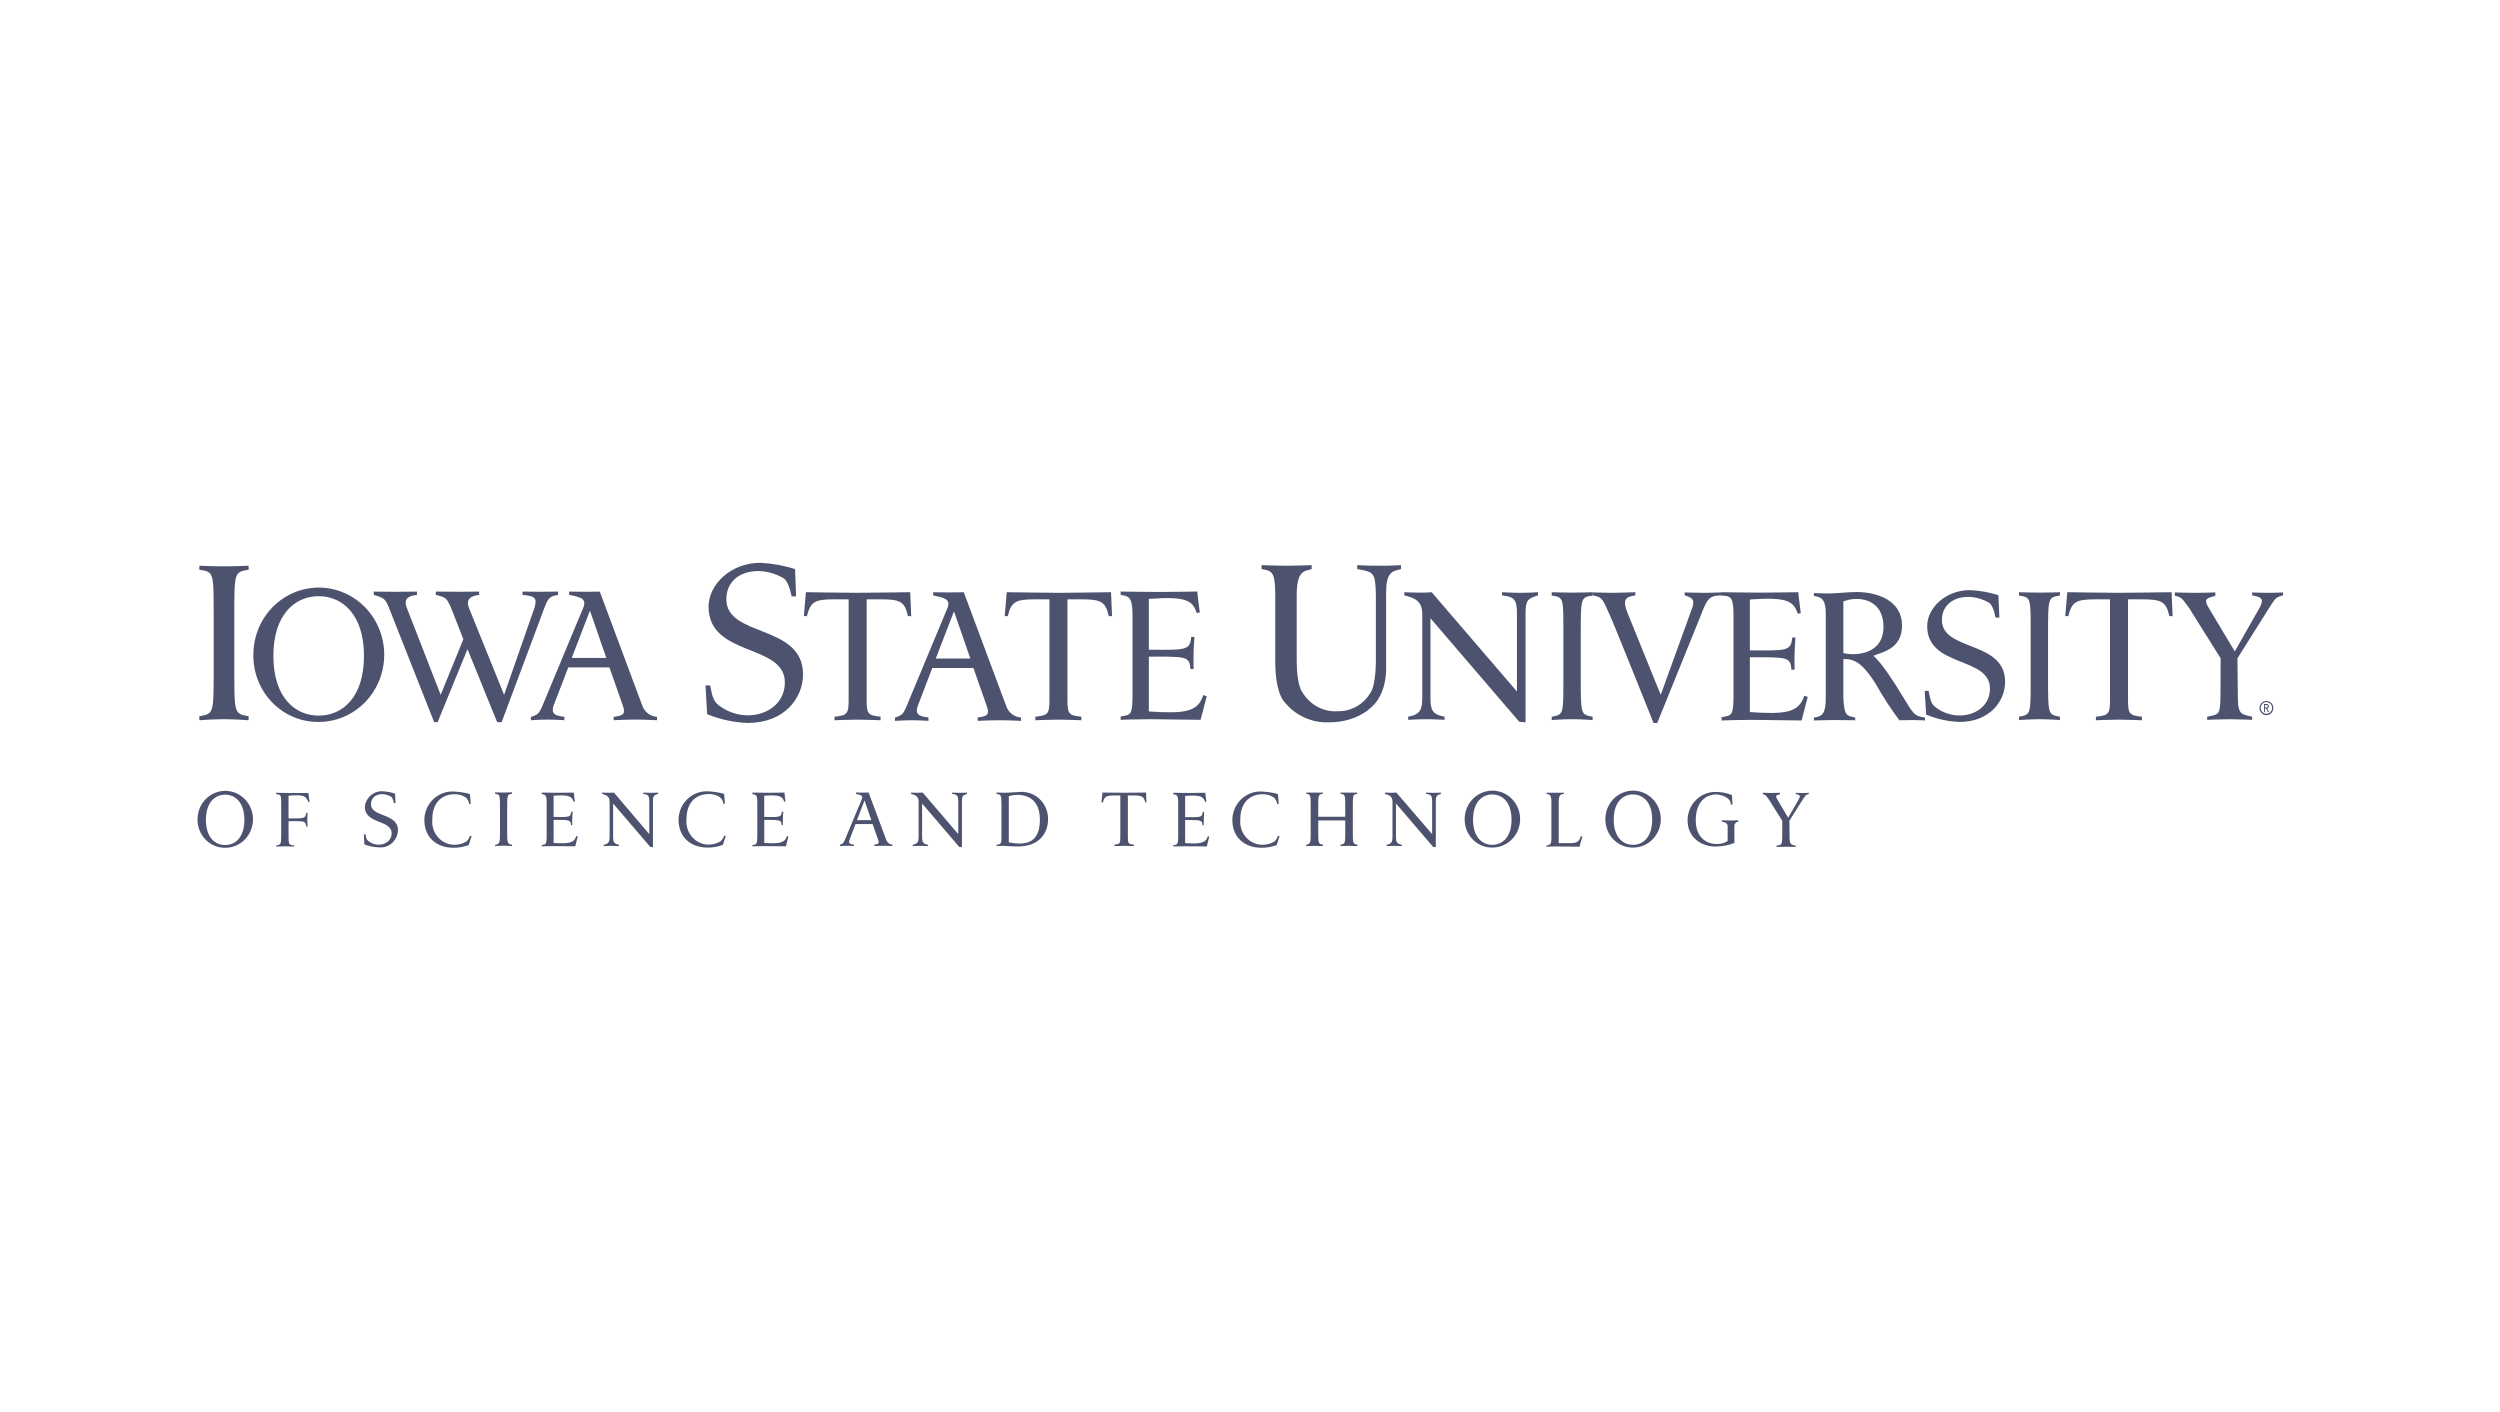 <svg width="193" height="109" viewBox="0 0 193 109" fill="none" xmlns="http://www.w3.org/2000/svg">
<g clip-path="url(#clip0_18672_46158)">
<path d="M122.935 45.734C122.935 45.734 124.166 45.767 124.498 45.767C124.83 45.767 126.251 45.719 126.251 45.719V45.962C125.477 46.075 125.227 46.286 125.667 47.372L128.208 53.643L130.671 46.837C130.764 46.415 130.813 46.172 130.055 45.962V45.735C130.055 45.735 131.239 45.767 131.681 45.767C132.25 45.751 132.929 45.735 132.929 45.735V45.962C132.013 45.962 131.808 46.172 131.35 47.388L127.939 55.815H127.655C127.655 55.815 124.514 47.954 124.246 47.419C123.756 46.383 123.772 46.074 122.935 45.961V45.734H122.935ZM16.496 47.565V51.697C16.496 55.101 16.496 55.101 15.39 55.295V55.603C15.39 55.603 16.464 55.522 17.298 55.522C18.133 55.522 19.193 55.603 19.193 55.603V55.294C18.089 55.101 18.089 55.101 18.089 51.697V47.565C18.089 44.162 18.089 44.162 19.194 43.983V43.674C19.194 43.674 18.135 43.721 17.298 43.721C16.46 43.721 15.39 43.674 15.39 43.674V43.982C16.511 44.16 16.495 44.16 16.495 47.564M61.38 43.934C60.509 43.655 59.607 43.492 58.696 43.449C56.438 43.449 54.702 45.102 54.702 46.836C54.702 50.741 60.59 49.654 60.59 52.685C60.59 55.117 57.433 56.04 55.412 54.387C54.986 54.047 54.922 53.351 54.828 52.913H54.465L54.591 55.133C55.602 55.549 56.676 55.779 57.764 55.813C60.59 55.797 61.995 53.855 61.995 52.07C61.995 48.148 56.06 49.234 56.075 46.252C56.091 44.097 58.601 43.546 60.449 44.616C60.907 44.843 61.112 46.042 61.112 46.042H61.459L61.38 43.935L61.38 43.934ZM62.058 47.564L62.216 45.717C62.216 45.717 65.484 45.764 66.21 45.764C66.936 45.764 70.268 45.717 70.268 45.717L70.347 47.564H70.095C69.842 46.446 69.51 46.268 67.979 46.268H66.905V53.886C66.905 55.068 66.937 55.231 67.979 55.328V55.604C67.979 55.604 66.937 55.556 66.211 55.556C65.484 55.556 64.427 55.604 64.427 55.604V55.328C65.484 55.233 65.515 55.053 65.515 53.886V46.267H64.427C62.895 46.267 62.579 46.445 62.295 47.563L62.058 47.564ZM86.513 45.667C86.513 45.667 88.503 45.7 89.45 45.7C90.427 45.7 92.18 45.667 92.433 45.667C92.449 45.992 92.591 46.98 92.623 47.272L92.402 47.337C92.055 46.413 91.724 46.008 88.692 46.235V50.157C91.502 50.173 91.881 50.238 91.959 49.169H92.212C92.144 49.993 92.123 50.821 92.149 51.648H91.897C91.85 50.628 91.487 50.693 88.692 50.693V54.923C91.36 55.101 92.481 55.004 92.891 53.659L93.16 53.755L92.686 55.57C92.686 55.57 89.356 55.522 88.771 55.522C87.824 55.522 86.513 55.57 86.513 55.57V55.31C87.287 55.197 87.397 55.181 87.429 53.9V47.387C87.413 46.058 87.129 46.026 86.513 45.928V45.669L86.513 45.667ZM97.391 43.628C97.391 43.628 98.527 43.676 99.333 43.676C100.138 43.676 101.259 43.628 101.259 43.628V43.936C100.738 44.098 100.106 43.984 100.106 45.945V51.018C100.106 53.044 100.58 53.497 100.58 53.497C100.864 53.957 101.262 54.33 101.734 54.578C102.206 54.826 102.734 54.94 103.263 54.908C103.764 54.92 104.26 54.798 104.7 54.554C105.141 54.309 105.512 53.951 105.776 53.514C105.776 53.514 106.186 53.109 106.218 51.132V45.961C106.187 44.146 106.028 44.162 104.781 43.935V43.628C104.781 43.628 105.476 43.676 106.596 43.676C107.448 43.676 108.159 43.628 108.159 43.628V43.936C107.433 44.098 106.991 44.195 107.007 45.894V51.582C107.023 53.56 106.03 54.435 106.03 54.435C106.03 54.435 104.941 55.764 102.604 55.764C101.93 55.794 101.259 55.659 100.646 55.368C100.034 55.078 99.498 54.641 99.084 54.095C99.084 54.095 98.449 53.431 98.449 51.032V45.961C98.449 44.146 98.212 44.065 97.392 43.935V43.628H97.391ZM108.41 45.718C108.41 45.718 108.978 45.751 109.61 45.751C109.915 45.756 110.221 45.745 110.525 45.718L117.108 53.384V47.387C117.108 46.253 116.888 46.074 115.956 45.961V45.718C115.956 45.718 116.747 45.766 117.377 45.766C118.024 45.766 118.735 45.718 118.735 45.718V45.961C117.977 46.221 117.772 46.269 117.772 47.371V55.765L117.283 55.717L110.431 47.728V53.854C110.431 54.777 110.557 55.167 111.52 55.328V55.572C111.52 55.572 110.747 55.524 110.084 55.524C109.484 55.524 108.71 55.572 108.71 55.572V55.328C109.641 55.167 109.799 54.777 109.799 53.854V47.387C109.799 46.318 109.089 46.14 108.409 45.961L108.41 45.718ZM167.898 45.735C167.898 45.735 168.767 45.767 169.43 45.767C170.093 45.767 171.024 45.735 171.024 45.735V45.994C170.425 46.172 170.077 46.204 170.488 46.885L172.525 50.288L174.451 46.901C174.688 46.399 174.814 46.107 173.867 45.962V45.735C173.867 45.735 174.514 45.767 175.13 45.767C175.683 45.767 176.251 45.735 176.251 45.735V45.962C175.635 46.107 175.619 46.27 175.209 46.885L172.73 50.824L172.762 53.87C172.762 55.199 173.094 55.15 173.867 55.328V55.572C173.867 55.572 172.873 55.524 172.145 55.524C171.418 55.524 170.393 55.572 170.393 55.572V55.328C171.277 55.15 171.387 55.215 171.419 53.886L171.434 50.824L168.988 46.918C168.404 46.14 168.451 46.124 167.898 45.994V45.735ZM33.642 45.669C33.642 45.669 34.541 45.685 35.317 45.685C36.074 45.685 36.992 45.669 36.992 45.669V45.928C36.281 46.009 35.998 46.285 36.171 46.851L38.916 53.642L41.286 46.851C41.459 46.155 41.301 46.009 40.339 45.928V45.669C40.339 45.669 41.065 45.685 41.665 45.685C42.28 45.685 43.086 45.669 43.086 45.669V45.928C42.407 46.009 42.281 46.285 42.06 46.836L38.727 55.749H38.38L36.091 50.113L33.785 55.749H33.517L29.994 46.836C29.741 46.253 29.662 46.156 28.857 45.929C28.857 45.637 28.841 45.669 28.841 45.669C28.841 45.669 29.726 45.686 30.483 45.686C31.257 45.686 32.188 45.669 32.188 45.669V45.929C31.415 46.01 31.194 46.285 31.384 46.869L34.02 53.642L35.771 49.348L34.794 46.852C34.462 46.156 34.414 46.107 33.642 45.929V45.669V45.669ZM77.562 47.566L77.72 45.718C77.72 45.718 80.988 45.766 81.715 45.766C82.441 45.766 85.772 45.718 85.772 45.718L85.851 47.566H85.597C85.344 46.447 85.013 46.269 83.481 46.269H82.407V53.886C82.407 55.068 82.439 55.231 83.481 55.328V55.604C83.481 55.604 82.439 55.556 81.713 55.556C80.986 55.556 79.929 55.604 79.929 55.604V55.328C80.986 55.233 81.017 55.053 81.017 53.886V46.267H79.93C78.398 46.267 78.082 46.445 77.798 47.563L77.562 47.566ZM156.768 48.927V52.347C156.768 55.165 156.784 55.165 155.868 55.328V55.587C155.868 55.587 156.768 55.523 157.447 55.523C158.142 55.523 159.026 55.587 159.026 55.587V55.328C158.11 55.167 158.11 55.167 158.11 52.347V48.927C158.11 46.123 158.11 46.123 159.026 45.977V45.718C159.026 45.718 158.142 45.751 157.447 45.751C156.768 45.751 155.868 45.718 155.868 45.718V45.977C156.799 46.123 156.768 46.123 156.768 48.927M120.693 48.927V52.346C120.693 55.164 120.709 55.164 119.793 55.328V55.587C119.793 55.587 120.693 55.523 121.372 55.523C122.067 55.523 122.951 55.587 122.951 55.587V55.328C122.035 55.166 122.035 55.166 122.035 52.346V48.927C122.035 46.123 122.035 46.123 122.951 45.977V45.718C122.951 45.718 122.067 45.751 121.372 45.751C120.693 45.751 119.793 45.718 119.793 45.718V45.977C120.724 46.123 120.693 46.123 120.693 48.927ZM132.911 45.718C132.911 45.718 134.9 45.751 135.847 45.751C136.824 45.751 138.578 45.718 138.831 45.718C138.847 46.042 138.989 47.031 139.02 47.322L138.799 47.387C138.452 46.464 138.12 46.058 135.089 46.285V50.207C137.899 50.224 138.278 50.288 138.357 49.219H138.609C138.541 50.044 138.52 50.871 138.546 51.699H138.293C138.247 50.678 137.883 50.743 135.089 50.743V54.973C137.756 55.151 138.878 55.054 139.288 53.709L139.557 53.805C139.431 54.291 139.083 55.62 139.083 55.62C139.083 55.62 135.752 55.572 135.167 55.572C134.221 55.572 132.91 55.62 132.91 55.62V55.361C133.683 55.247 133.794 55.232 133.825 53.951V47.436C133.81 46.107 133.636 46.01 132.91 45.977V45.718H132.911ZM159.438 47.566L159.596 45.718C159.596 45.718 162.864 45.766 163.59 45.766C164.317 45.766 167.648 45.718 167.648 45.718L167.727 47.566H167.475C167.222 46.447 166.891 46.269 165.359 46.269H164.283V53.886C164.283 55.068 164.315 55.231 165.357 55.328V55.604C165.357 55.604 164.315 55.556 163.589 55.556C162.862 55.556 161.805 55.604 161.805 55.604V55.328C162.862 55.233 162.893 55.053 162.893 53.886V46.267H161.805C160.273 46.267 159.957 46.445 159.673 47.563L159.438 47.566ZM154.273 45.944C153.56 45.721 152.823 45.591 152.079 45.556C150.217 45.556 148.779 46.917 148.779 48.343C148.779 51.551 153.626 50.66 153.626 53.156C153.626 55.149 151.037 55.911 149.363 54.55C149.016 54.274 148.968 53.69 148.889 53.335H148.589L148.699 55.167C149.528 55.513 150.411 55.705 151.305 55.734C153.626 55.717 154.795 54.113 154.795 52.639C154.795 49.413 149.901 50.305 149.917 47.858C149.933 46.09 152.001 45.637 153.516 46.512C153.895 46.691 154.053 47.679 154.053 47.679H154.353L154.274 45.944H154.273ZM43.934 45.669C43.934 45.669 44.55 45.685 45.15 45.685C45.766 45.685 46.302 45.669 46.302 45.669L49.57 54.434C49.652 54.687 49.806 54.908 50.011 55.069C50.216 55.231 50.464 55.326 50.722 55.342V55.601C50.722 55.601 49.823 55.553 49.065 55.553C48.307 55.553 47.375 55.601 47.375 55.601V55.342C47.974 55.246 48.369 55.229 48.07 54.434L47.044 51.521H43.871L42.751 54.434C42.45 55.229 43.066 55.261 43.572 55.342V55.601C43.572 55.601 42.908 55.553 42.292 55.553C41.692 55.553 40.997 55.601 40.997 55.601C40.997 55.601 40.981 55.666 40.981 55.358C41.518 55.148 41.598 55.148 41.897 54.435L45.054 46.852C45.307 46.14 44.66 46.091 43.934 45.913V45.669H43.934ZM46.808 50.79L45.543 47.143L44.139 50.79H46.808ZM43.934 45.669C43.934 45.669 44.55 45.685 45.15 45.685C45.766 45.685 46.302 45.669 46.302 45.669L49.57 54.434C49.652 54.687 49.806 54.908 50.011 55.069C50.216 55.231 50.464 55.326 50.722 55.342V55.601C50.722 55.601 49.823 55.553 49.065 55.553C48.307 55.553 47.375 55.601 47.375 55.601V55.342C47.974 55.246 48.369 55.229 48.07 54.434L47.044 51.521H43.871L42.751 54.434C42.45 55.229 43.066 55.261 43.572 55.342V55.601C43.572 55.601 42.908 55.553 42.292 55.553C41.692 55.553 40.997 55.601 40.997 55.601C40.997 55.601 40.981 55.666 40.981 55.358C41.518 55.148 41.598 55.148 41.897 54.435L45.054 46.852C45.307 46.14 44.66 46.091 43.934 45.913V45.669H43.934ZM46.808 50.79L45.543 47.143L44.139 50.79H46.808ZM72.036 45.718C72.036 45.718 72.651 45.734 73.251 45.734C73.867 45.734 74.403 45.718 74.403 45.718L77.671 54.485C77.753 54.737 77.907 54.958 78.112 55.12C78.317 55.282 78.565 55.377 78.823 55.392V55.651C78.823 55.651 77.924 55.604 77.166 55.604C76.408 55.604 75.477 55.651 75.477 55.651V55.392C76.076 55.297 76.471 55.279 76.171 54.485L75.148 51.569H71.973L70.856 54.485C70.556 55.279 71.171 55.311 71.677 55.392V55.651C71.677 55.651 71.014 55.604 70.397 55.604C69.798 55.604 69.103 55.651 69.103 55.651C69.103 55.651 69.087 55.716 69.087 55.409C69.624 55.198 69.703 55.198 70.002 54.485L73.16 46.901C73.412 46.188 72.765 46.139 72.039 45.961V45.718H72.036ZM74.909 50.839L73.648 47.192L72.243 50.838L74.909 50.839ZM72.036 45.718C72.036 45.718 72.651 45.734 73.251 45.734C73.867 45.734 74.403 45.718 74.403 45.718L77.671 54.485C77.753 54.737 77.907 54.958 78.112 55.12C78.317 55.282 78.565 55.377 78.823 55.392V55.651C78.823 55.651 77.924 55.604 77.166 55.604C76.408 55.604 75.477 55.651 75.477 55.651V55.392C76.076 55.297 76.471 55.279 76.171 54.485L75.148 51.569H71.973L70.856 54.485C70.556 55.279 71.171 55.311 71.677 55.392V55.651C71.677 55.651 71.014 55.604 70.397 55.604C69.798 55.604 69.103 55.651 69.103 55.651C69.103 55.651 69.087 55.716 69.087 55.409C69.624 55.198 69.703 55.198 70.002 54.485L73.16 46.901C73.412 46.188 72.765 46.139 72.039 45.961V45.718H72.036ZM74.909 50.839L73.648 47.192L72.243 50.838L74.909 50.839ZM175.501 54.66C175.501 54.768 175.47 54.874 175.412 54.965C175.353 55.055 175.27 55.126 175.172 55.167C175.075 55.209 174.967 55.22 174.863 55.199C174.76 55.178 174.664 55.126 174.59 55.049C174.515 54.972 174.464 54.874 174.443 54.768C174.423 54.662 174.433 54.551 174.473 54.451C174.514 54.351 174.582 54.265 174.67 54.205C174.758 54.145 174.861 54.112 174.967 54.112C175.037 54.112 175.107 54.126 175.171 54.154C175.236 54.181 175.295 54.221 175.345 54.272C175.394 54.323 175.434 54.384 175.461 54.45C175.488 54.517 175.501 54.588 175.501 54.66ZM174.528 54.66C174.53 54.749 174.557 54.835 174.606 54.908C174.656 54.981 174.725 55.038 174.805 55.07C174.886 55.103 174.974 55.111 175.058 55.092C175.143 55.074 175.221 55.03 175.281 54.967C175.342 54.903 175.383 54.823 175.399 54.736C175.415 54.649 175.406 54.558 175.372 54.476C175.339 54.395 175.282 54.325 175.21 54.276C175.138 54.226 175.054 54.2 174.967 54.2C174.85 54.202 174.738 54.251 174.656 54.337C174.573 54.423 174.528 54.539 174.528 54.66ZM174.86 54.974H174.786V54.348H174.976C174.999 54.345 175.024 54.347 175.046 54.354C175.069 54.362 175.09 54.375 175.107 54.392C175.124 54.409 175.137 54.43 175.144 54.453C175.152 54.476 175.154 54.501 175.151 54.525C175.154 54.545 175.153 54.566 175.149 54.586C175.144 54.605 175.135 54.624 175.123 54.64C175.111 54.657 175.096 54.67 175.079 54.681C175.062 54.691 175.043 54.697 175.023 54.7L175.162 54.974H175.078L174.946 54.704H174.859L174.86 54.974ZM174.954 54.623C175.043 54.623 175.074 54.596 175.074 54.527C175.074 54.458 175.04 54.431 174.966 54.431H174.862V54.623H174.954ZM41.82 61.186C41.82 61.186 42.658 61.202 43.051 61.202C43.462 61.202 44.188 61.186 44.299 61.186C44.299 61.332 44.362 61.737 44.378 61.867L44.285 61.899C44.143 61.511 44.001 61.332 42.738 61.429V63.066C43.906 63.083 44.064 63.114 44.095 62.661H44.206C44.174 63.066 44.174 63.309 44.174 63.699H44.081C44.065 63.277 43.907 63.294 42.739 63.294V65.076C43.859 65.141 44.318 65.109 44.491 64.542L44.602 64.574C44.555 64.785 44.412 65.335 44.412 65.335C44.412 65.335 43.007 65.32 42.77 65.32C42.376 65.32 41.823 65.335 41.823 65.335V65.24C42.139 65.192 42.186 65.175 42.202 64.641V61.918C42.202 61.351 42.076 61.351 41.823 61.302V61.188L41.82 61.186ZM58.081 61.186C58.081 61.186 58.919 61.202 59.313 61.202C59.723 61.202 60.449 61.186 60.56 61.186C60.56 61.332 60.623 61.737 60.639 61.867L60.546 61.899C60.404 61.511 60.262 61.332 58.999 61.429V63.066C60.167 63.083 60.325 63.114 60.357 62.661H60.467C60.435 63.066 60.435 63.309 60.435 63.699H60.343C60.327 63.277 60.169 63.294 59.001 63.294V65.076C60.121 65.141 60.579 65.109 60.753 64.542L60.863 64.574C60.817 64.785 60.674 65.335 60.674 65.335C60.674 65.335 59.269 65.32 59.032 65.32C58.637 65.32 58.085 65.335 58.085 65.335V65.24C58.4 65.192 58.448 65.175 58.464 64.641V61.918C58.464 61.351 58.337 61.351 58.085 61.302V61.188L58.081 61.186ZM90.575 61.202C90.575 61.202 91.412 61.218 91.806 61.218C92.216 61.218 92.942 61.202 93.053 61.202C93.053 61.348 93.116 61.753 93.132 61.883L93.039 61.915C92.897 61.526 92.755 61.348 91.492 61.445V63.08C92.66 63.096 92.818 63.127 92.85 62.675H92.96C92.928 63.08 92.928 63.323 92.928 63.711H92.835C92.819 63.29 92.662 63.306 91.493 63.306V65.089C92.614 65.153 93.072 65.121 93.246 64.554L93.356 64.587C93.309 64.797 93.166 65.348 93.166 65.348C93.166 65.348 91.761 65.332 91.524 65.332C91.13 65.332 90.577 65.348 90.577 65.348V65.252C90.893 65.205 90.94 65.188 90.956 64.653V61.931C90.956 61.364 90.83 61.364 90.577 61.315V61.202L90.575 61.202ZM46.477 61.186C46.477 61.186 46.73 61.202 46.983 61.202C47.251 61.202 47.393 61.186 47.393 61.186L50.125 64.395V61.886C50.125 61.416 50.032 61.335 49.651 61.286V61.19C49.651 61.19 49.982 61.206 50.235 61.206C50.519 61.206 50.803 61.19 50.803 61.19V61.286C50.487 61.399 50.408 61.416 50.408 61.886V65.402L50.203 65.386L47.331 62.029V64.59C47.331 64.978 47.377 65.14 47.789 65.221V65.317C47.789 65.317 47.457 65.301 47.189 65.301C46.936 65.301 46.605 65.317 46.605 65.317V65.221C46.999 65.14 47.063 64.978 47.063 64.59V61.886C47.063 61.448 46.763 61.367 46.479 61.286V61.19L46.477 61.186ZM70.333 61.186C70.333 61.186 70.585 61.202 70.838 61.202C70.97 61.204 71.102 61.199 71.233 61.186L73.978 64.395V61.886C73.978 61.416 73.885 61.335 73.504 61.286V61.19C73.504 61.19 73.836 61.206 74.088 61.206C74.373 61.206 74.657 61.19 74.657 61.19V61.286C74.341 61.399 74.262 61.416 74.262 61.886V65.402L74.057 65.386L71.185 62.029V64.59C71.185 64.978 71.231 65.14 71.643 65.221V65.317C71.643 65.317 71.311 65.301 71.043 65.301C70.79 65.301 70.459 65.317 70.459 65.317V65.221C70.853 65.14 70.917 64.978 70.917 64.59V61.886C70.917 61.448 70.617 61.367 70.333 61.286V61.19V61.186ZM106.915 61.186C106.915 61.186 107.168 61.202 107.421 61.202C107.547 61.204 107.673 61.199 107.799 61.186L110.562 64.395V61.886C110.562 61.416 110.469 61.335 110.088 61.286V61.19C110.088 61.19 110.42 61.206 110.672 61.206C110.957 61.206 111.24 61.19 111.24 61.19V61.286C110.925 61.399 110.846 61.416 110.846 61.886V65.402L110.641 65.384L107.768 62.029V64.59C107.768 64.978 107.814 65.14 108.226 65.221V65.317C108.226 65.317 107.894 65.301 107.626 65.301C107.373 65.301 107.042 65.317 107.042 65.317V65.221C107.436 65.14 107.5 64.978 107.5 64.59V61.886C107.5 61.448 107.2 61.367 106.916 61.286V61.19L106.915 61.186ZM136.088 61.202C136.088 61.202 136.451 61.218 136.736 61.218C137.02 61.218 137.414 61.202 137.414 61.202V61.316C137.162 61.381 137.02 61.397 137.193 61.688L138.046 63.131L138.867 61.705C138.977 61.478 139.024 61.364 138.63 61.3V61.204C138.63 61.204 138.898 61.221 139.166 61.221C139.387 61.221 139.64 61.204 139.64 61.204V61.3C139.372 61.364 139.372 61.429 139.198 61.689L138.14 63.361L138.156 64.657C138.156 65.224 138.298 65.208 138.63 65.289V65.385C138.63 65.385 138.204 65.368 137.888 65.368C137.588 65.368 137.146 65.385 137.146 65.385V65.289C137.525 65.208 137.573 65.241 137.589 64.674V63.359L136.547 61.706C136.294 61.382 136.326 61.365 136.089 61.317V61.202H136.088ZM85.032 61.946L85.111 61.184C85.111 61.184 86.469 61.2 86.786 61.2C87.086 61.2 88.476 61.184 88.476 61.184L88.507 61.946H88.414C88.304 61.492 88.162 61.411 87.53 61.411H87.072V64.603C87.072 65.09 87.088 65.17 87.53 65.203V65.316C87.53 65.316 87.088 65.3 86.788 65.3C86.473 65.3 86.031 65.316 86.031 65.316V65.203C86.473 65.171 86.489 65.09 86.489 64.603V61.411H86.031C85.399 61.411 85.257 61.492 85.147 61.946H85.032ZM30.501 61.267C30.2 61.166 29.887 61.106 29.57 61.089C29.233 61.063 28.899 61.171 28.637 61.391C28.375 61.611 28.206 61.927 28.165 62.272C28.165 63.649 30.234 63.26 30.234 64.33C30.234 65.172 29.128 65.496 28.419 64.913C28.261 64.8 28.245 64.556 28.214 64.41H28.088L28.134 65.188C28.487 65.328 28.861 65.404 29.239 65.414C29.593 65.454 29.947 65.347 30.224 65.118C30.502 64.889 30.679 64.556 30.717 64.194C30.72 64.163 30.722 64.133 30.724 64.102C30.724 62.74 28.639 63.114 28.639 62.077C28.655 61.315 29.523 61.121 30.171 61.493C30.344 61.575 30.408 61.996 30.408 61.996H30.534L30.502 61.265L30.501 61.267ZM38.6 62.532V63.958C38.6 65.141 38.6 65.141 38.221 65.222V65.318C38.221 65.318 38.584 65.285 38.884 65.285C39.169 65.285 39.532 65.318 39.532 65.318V65.222C39.153 65.141 39.153 65.141 39.153 63.958V62.532C39.153 61.333 39.153 61.333 39.532 61.284V61.169C39.532 61.169 39.169 61.185 38.884 61.185C38.584 61.185 38.221 61.169 38.221 61.169V61.282C38.6 61.33 38.6 61.33 38.6 62.53M36.279 61.298C35.856 61.187 35.422 61.122 34.984 61.104C34.411 61.087 33.855 61.304 33.437 61.708C33.02 62.112 32.776 62.669 32.759 63.258V63.292C32.759 64.653 33.706 65.447 35.001 65.447C35.405 65.453 35.806 65.382 36.185 65.237L36.406 64.556L36.279 64.523C36.228 64.712 36.117 64.877 35.964 64.993C35.691 65.14 35.388 65.218 35.08 65.22C34.852 65.218 34.627 65.169 34.418 65.077C34.209 64.985 34.019 64.852 33.86 64.685C33.7 64.518 33.575 64.32 33.49 64.103C33.405 63.886 33.363 63.654 33.366 63.421C33.366 63.368 33.369 63.315 33.374 63.262C33.374 61.689 34.416 61.317 35.032 61.317C35.348 61.295 35.663 61.374 35.932 61.544C36.015 61.605 36.084 61.686 36.133 61.778C36.182 61.87 36.211 61.973 36.217 62.078L36.343 62.046L36.279 61.3V61.298ZM55.903 61.282C55.48 61.171 55.045 61.106 54.608 61.088C54.035 61.071 53.478 61.288 53.061 61.693C52.644 62.097 52.4 62.654 52.383 63.243V63.277C52.383 64.638 53.33 65.433 54.625 65.433C55.029 65.439 55.43 65.367 55.808 65.222L56.029 64.541L55.903 64.509C55.851 64.697 55.74 64.862 55.588 64.979C55.315 65.125 55.012 65.203 54.704 65.206C54.476 65.203 54.251 65.155 54.041 65.063C53.832 64.971 53.642 64.838 53.482 64.671C53.323 64.504 53.197 64.306 53.112 64.089C53.027 63.872 52.985 63.64 52.988 63.406C52.988 63.353 52.991 63.3 52.996 63.247C52.996 61.675 54.038 61.302 54.654 61.302C54.97 61.28 55.285 61.359 55.554 61.528C55.637 61.59 55.706 61.67 55.755 61.763C55.804 61.855 55.833 61.958 55.839 62.063L55.966 62.029L55.902 61.283L55.903 61.282ZM98.656 61.298C98.233 61.187 97.798 61.122 97.361 61.104C96.788 61.087 96.231 61.304 95.814 61.708C95.397 62.112 95.153 62.67 95.136 63.258V63.292C95.136 64.653 96.083 65.447 97.378 65.447C97.781 65.453 98.183 65.382 98.561 65.237L98.782 64.556L98.656 64.523C98.605 64.712 98.494 64.877 98.341 64.993C98.068 65.14 97.765 65.218 97.457 65.22C97.229 65.218 97.004 65.169 96.795 65.077C96.585 64.985 96.396 64.852 96.236 64.685C96.077 64.518 95.952 64.32 95.867 64.103C95.782 63.886 95.74 63.654 95.743 63.421C95.743 63.368 95.746 63.315 95.751 63.262C95.751 61.689 96.793 61.317 97.409 61.317C97.725 61.295 98.039 61.374 98.309 61.544C98.392 61.605 98.461 61.686 98.51 61.778C98.559 61.87 98.588 61.973 98.594 62.078L98.72 62.046L98.656 61.3V61.298ZM21.312 61.203C21.312 61.203 21.976 61.219 22.37 61.219H23.807L23.9 61.916L23.821 61.932C23.632 61.527 23.537 61.397 22.89 61.397C22.685 61.393 22.479 61.404 22.275 61.43V63.18H22.78C23.538 63.18 23.571 63.133 23.648 62.743H23.741C23.741 62.743 23.726 63.165 23.726 63.327C23.726 63.602 23.741 63.813 23.741 63.813H23.648C23.569 63.424 23.538 63.391 22.78 63.391H22.277V64.46C22.277 65.206 22.277 65.222 22.719 65.272V65.354C22.719 65.354 22.166 65.337 22.008 65.337C21.85 65.337 21.314 65.354 21.314 65.354V65.272C21.676 65.207 21.708 65.191 21.708 64.46V62.093C21.708 61.348 21.692 61.364 21.314 61.3V61.204L21.312 61.203ZM119.388 61.203V61.284C119.609 61.332 119.767 61.332 119.767 61.884V64.687C119.767 65.157 119.704 65.222 119.388 65.271V65.367C119.388 65.367 120.098 65.334 120.382 65.35C120.667 65.35 121.945 65.367 121.945 65.367C122 65.102 122.074 64.842 122.166 64.589L122.04 64.556C121.947 64.848 121.835 65.091 121.299 65.091H120.333V61.882C120.333 61.331 120.507 61.331 120.744 61.282V61.201H119.389L119.388 61.203ZM101.768 63.051H103.853V62.061C103.853 61.397 103.821 61.316 103.49 61.283V61.188H104.785V61.283C104.469 61.316 104.437 61.397 104.437 62.061V64.427C104.437 65.059 104.469 65.173 104.785 65.205V65.318C104.785 65.318 104.374 65.302 104.169 65.302C103.98 65.302 103.49 65.318 103.49 65.318V65.205C103.821 65.173 103.853 65.059 103.853 64.427V63.342H101.769V64.427C101.769 65.059 101.8 65.173 102.132 65.205V65.318C102.132 65.318 101.642 65.302 101.437 65.302C101.248 65.302 100.837 65.318 100.837 65.318V65.205C101.153 65.173 101.184 65.059 101.184 64.427V62.061C101.184 61.397 101.153 61.316 100.837 61.283V61.188H102.132V61.283C101.801 61.316 101.769 61.397 101.769 62.061L101.768 63.051ZM133.705 61.382C133.314 61.22 132.896 61.137 132.474 61.139C132.193 61.131 131.913 61.181 131.65 61.285C131.388 61.388 131.148 61.544 130.944 61.743C130.741 61.942 130.577 62.18 130.463 62.444C130.349 62.708 130.287 62.992 130.28 63.281V63.342C130.28 64.623 131.303 65.352 132.427 65.352C132.929 65.354 133.427 65.261 133.895 65.076V63.811C133.883 63.725 133.905 63.638 133.956 63.569C134.006 63.499 134.082 63.453 134.165 63.441C134.175 63.441 134.185 63.441 134.195 63.438V63.325C134.195 63.325 133.8 63.341 133.595 63.341C133.39 63.341 132.932 63.325 132.932 63.325V63.438C133.106 63.486 133.374 63.47 133.374 63.811V64.929C133.113 65.092 132.811 65.171 132.506 65.156C131.732 65.156 130.911 64.637 130.911 63.34C130.911 61.509 132.127 61.331 132.443 61.331C132.853 61.331 133.611 61.542 133.626 62.109H133.752L133.706 61.38L133.705 61.382ZM15.25 63.293C15.242 62.856 15.361 62.427 15.592 62.06C15.822 61.694 16.154 61.405 16.545 61.233C16.936 61.061 17.368 61.012 17.786 61.092C18.204 61.173 18.59 61.38 18.893 61.686C19.196 61.993 19.403 62.385 19.488 62.813C19.573 63.241 19.532 63.685 19.369 64.089C19.207 64.493 18.932 64.838 18.578 65.08C18.224 65.322 17.807 65.451 17.382 65.449C17.105 65.452 16.831 65.4 16.574 65.294C16.317 65.189 16.083 65.033 15.886 64.835C15.688 64.636 15.53 64.4 15.421 64.139C15.312 63.878 15.254 63.598 15.25 63.314V63.293ZM18.865 63.293C18.865 61.931 18.155 61.348 17.381 61.348C16.607 61.348 15.897 61.933 15.897 63.293C15.897 64.653 16.608 65.238 17.381 65.238C18.155 65.238 18.866 64.655 18.866 63.293M66.071 61.182C66.071 61.182 66.327 61.189 66.577 61.189C66.826 61.189 67.056 61.182 67.056 61.182L68.416 64.829C68.45 64.934 68.514 65.026 68.599 65.093C68.684 65.161 68.788 65.2 68.895 65.207V65.314C68.895 65.314 68.523 65.294 68.205 65.294C67.888 65.294 67.503 65.314 67.503 65.314V65.207C67.753 65.166 67.916 65.159 67.792 64.829L67.366 63.616H66.046L65.581 64.829C65.455 65.159 65.712 65.173 65.922 65.207V65.314C65.922 65.314 65.646 65.294 65.39 65.294C65.134 65.294 64.852 65.314 64.852 65.314C64.852 65.314 64.845 65.341 64.845 65.213C65.069 65.125 65.102 65.125 65.227 64.831L66.54 61.679C66.645 61.382 66.376 61.362 66.075 61.288V61.187L66.071 61.182ZM67.266 63.313L66.741 61.796L66.156 63.313H67.266ZM76.933 61.186V61.3C77.295 61.332 77.295 61.395 77.311 62.077V64.427C77.311 65.14 77.311 65.172 76.933 65.221V65.316C76.933 65.316 77.248 65.3 77.453 65.3C77.658 65.3 78.148 65.348 78.558 65.348C80.342 65.348 80.91 64.214 80.91 63.241C80.917 62.689 80.711 62.157 80.335 61.761C79.96 61.366 79.447 61.139 78.91 61.132C78.867 61.132 78.824 61.132 78.781 61.134C78.528 61.134 78.024 61.199 77.455 61.199C77.281 61.199 76.934 61.183 76.934 61.183L76.933 61.186ZM77.879 61.462C78.106 61.398 78.339 61.366 78.574 61.366C79.19 61.366 80.279 61.626 80.279 63.277C80.279 64.865 79.442 65.124 78.685 65.124C78.414 65.121 78.144 65.089 77.88 65.029V61.462H77.879ZM113.073 63.277C113.065 62.84 113.184 62.411 113.414 62.044C113.645 61.677 113.977 61.389 114.368 61.217C114.759 61.044 115.191 60.995 115.609 61.076C116.027 61.157 116.412 61.364 116.715 61.67C117.018 61.977 117.225 62.369 117.31 62.797C117.395 63.225 117.354 63.669 117.192 64.073C117.03 64.476 116.754 64.821 116.4 65.064C116.046 65.306 115.63 65.434 115.204 65.433C114.928 65.436 114.653 65.384 114.397 65.278C114.14 65.173 113.906 65.017 113.708 64.818C113.51 64.62 113.352 64.384 113.243 64.123C113.134 63.862 113.076 63.582 113.073 63.298V63.277ZM116.688 63.277C116.688 61.916 115.977 61.332 115.203 61.332C114.43 61.332 113.719 61.915 113.719 63.277C113.719 64.639 114.429 65.222 115.203 65.222C115.978 65.222 116.69 64.638 116.69 63.276M123.934 63.276C123.926 62.84 124.045 62.411 124.275 62.044C124.506 61.677 124.838 61.389 125.229 61.216C125.62 61.044 126.052 60.995 126.47 61.076C126.888 61.156 127.273 61.363 127.576 61.67C127.879 61.976 128.086 62.368 128.171 62.796C128.256 63.224 128.215 63.668 128.053 64.072C127.891 64.476 127.615 64.821 127.261 65.063C126.907 65.305 126.491 65.434 126.065 65.432C125.789 65.436 125.514 65.383 125.258 65.278C125.001 65.172 124.767 65.016 124.569 64.818C124.371 64.62 124.213 64.383 124.104 64.123C123.995 63.862 123.937 63.581 123.934 63.297V63.276ZM127.549 63.276C127.549 61.915 126.839 61.331 126.064 61.331C125.29 61.331 124.58 61.915 124.58 63.276C124.58 64.638 125.291 65.221 126.064 65.221C126.838 65.221 127.549 64.638 127.549 63.276ZM19.558 50.628C19.542 49.602 19.823 48.595 20.365 47.733C20.907 46.871 21.686 46.194 22.603 45.787C23.52 45.379 24.535 45.26 25.518 45.444C26.501 45.629 27.409 46.108 28.126 46.822C28.844 47.536 29.339 48.452 29.55 49.455C29.76 50.458 29.676 51.502 29.308 52.456C28.94 53.41 28.305 54.23 27.483 54.813C26.661 55.397 25.689 55.716 24.69 55.733H24.61C23.287 55.75 22.012 55.228 21.065 54.281C20.118 53.334 19.576 52.039 19.558 50.682V50.628M28.099 50.628C28.099 47.436 26.424 46.026 24.609 46.026C22.778 46.026 21.105 47.436 21.105 50.628C21.105 53.853 22.78 55.246 24.609 55.246C26.424 55.246 28.099 53.853 28.099 50.628ZM146.759 53.547C146.365 52.898 145.307 51.197 144.628 50.63C145.228 50.354 146.838 50.143 146.838 48.296C146.838 46.367 144.96 45.717 143.348 45.703C142.654 45.703 141.706 45.816 141.249 45.816C140.869 45.816 140.033 45.783 140.033 45.783V46.01C140.665 46.092 140.949 46.318 140.949 47.388V53.854C140.949 55.085 140.696 55.312 140.033 55.394V55.62C140.033 55.62 141.075 55.588 141.596 55.588C142.48 55.604 143.223 55.604 143.223 55.604V55.394C142.513 55.247 142.37 55.215 142.307 53.854V50.888C143.365 50.792 144.059 51.617 144.817 52.817C145.361 53.786 145.967 54.717 146.632 55.604C146.853 55.604 147.423 55.588 147.705 55.588C148.02 55.588 148.605 55.62 148.605 55.62V55.394C147.739 55.263 147.754 55.166 146.76 53.547M142.308 50.419V46.432C143.318 46.011 145.355 46.124 145.402 48.328C145.449 50.564 143.191 50.644 142.308 50.417V50.419Z" fill="#4D536E"/>
</g>
<defs>
<clipPath id="clip0_18672_46158">
<rect width="161" height="22" fill="white" transform="translate(15.25 43.449)"/>
</clipPath>
</defs>
</svg>

